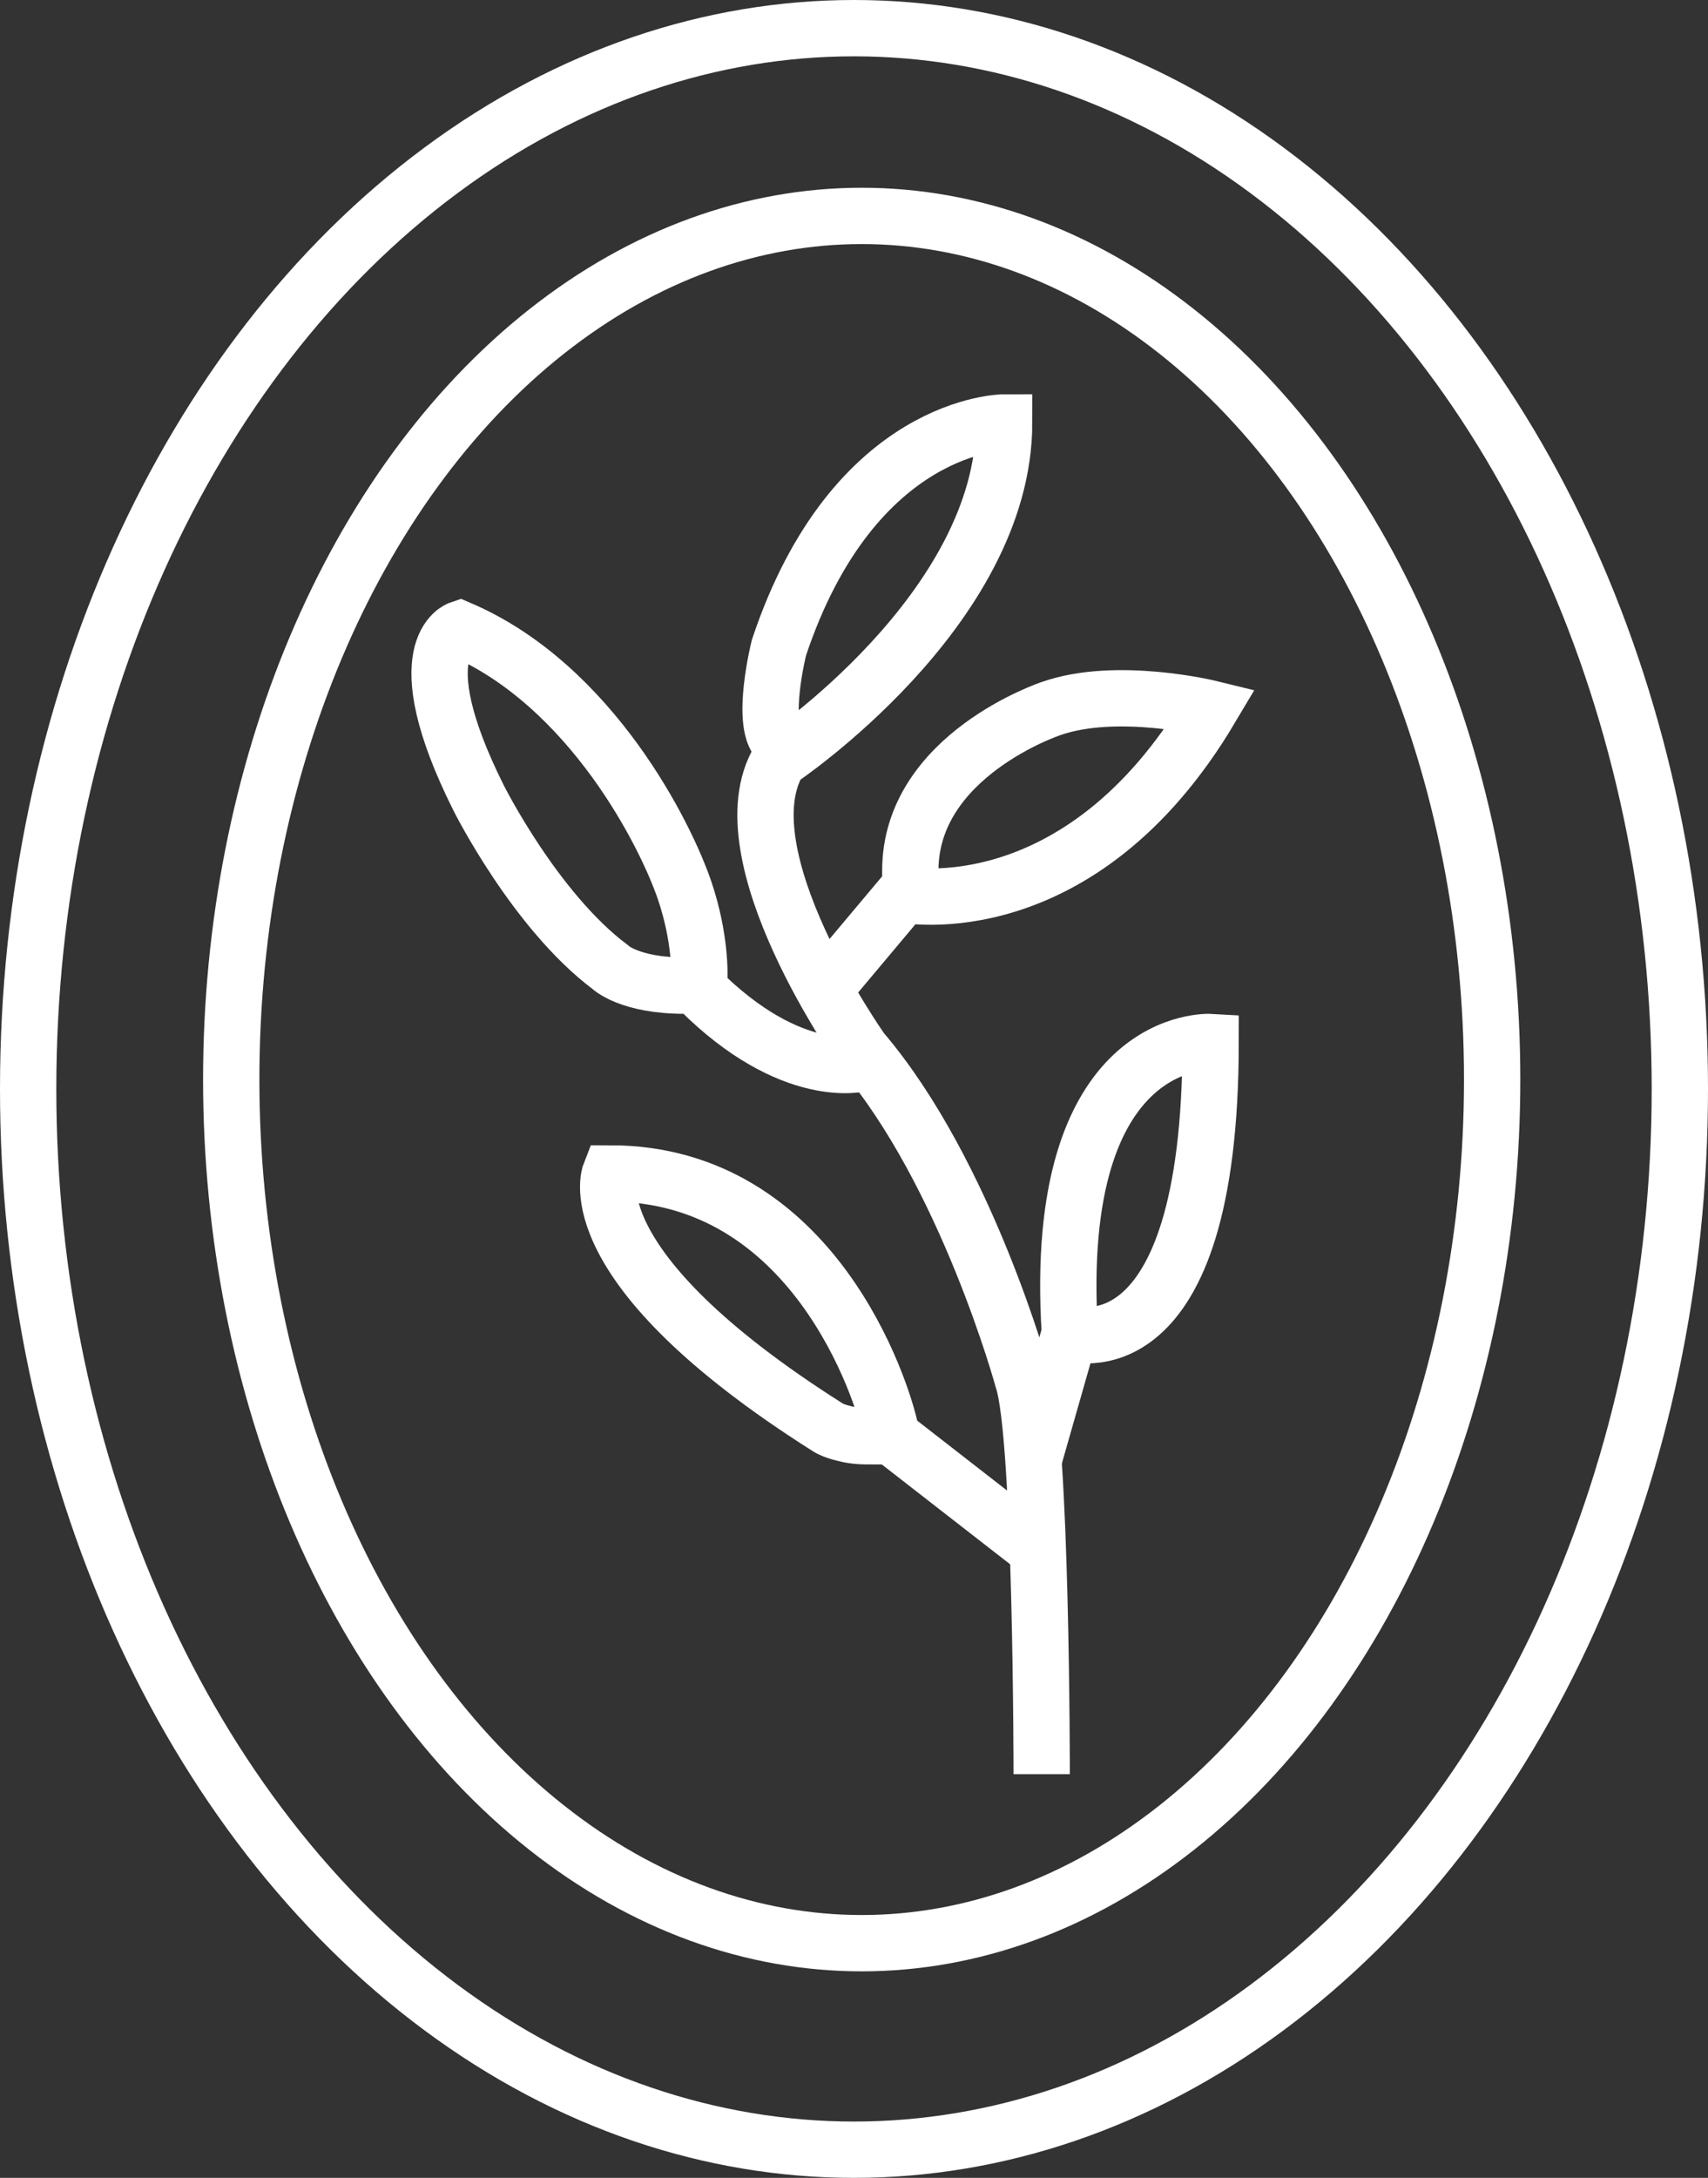 <svg xmlns="http://www.w3.org/2000/svg" id="Calque_1" data-name="Calque 1" viewBox="0 0 91 116"><rect x="0" y="0" width="91" height="116" fill="#333333" stroke="none"/><ellipse cx="45.5" cy="58" rx="44" ry="56.5" style="fill: none; stroke: #fff; stroke-miterlimit: 10; stroke-width: 3px;"></ellipse><ellipse cx="45.91" cy="57.5" rx="33.59" ry="46" style="fill: none; stroke: #fff; stroke-miterlimit: 10; stroke-width: 3px;"></ellipse><path d="M55.5,94.5s0-18-1-21c0,0-3-11-8.59-17.55,0,0-7.41-10.45-4.41-15.45,0,0,12-8,12-18,0,0-8,0-12,12,0,0-1,4,0,5l.5.5" style="fill: none; stroke: #fff; stroke-miterlimit: 10; stroke-width: 3px;"></path><path d="M55,78l2-7s7.5,2.5,7.5-15.5c0,0-8.5-.5-7.5,15.5l.5.5" style="fill: none; stroke: #fff; stroke-miterlimit: 10; stroke-width: 3px;"></path><path d="M43.9,52.7l4.24-5.05s9.36,1.86,16.36-9.91c0,0-5-1.23-8.5,0,0,0-7.5,2.49-7.5,8.63v.69" style="fill: none; stroke: #fff; stroke-miterlimit: 10; stroke-width: 3px;"></path><path d="M55.3,82.57l-7.51-5.84c-.18-.14-.31-.34-.35-.57-.42-2.04-4.09-13.66-14.94-13.66,0,0-1.95,4.94,11.58,13.51.21.14.46.22.7.29.71.2,1.08.2,1.71.2h1" style="fill: none; stroke: #fff; stroke-miterlimit: 10; stroke-width: 3px;"></path><path d="M45.91,56.64s-3.72,1.02-8.68-3.94c0,0,0-.08.02-.22.04-.63.06-2.54-.75-4.98-1-3-5-11-12-14,0,0-3,1,1,9,0,0,3,6,7,9,0,0,1,1,4,1" style="fill: none; stroke: #fff; stroke-miterlimit: 10; stroke-width: 3px;"></path></svg>